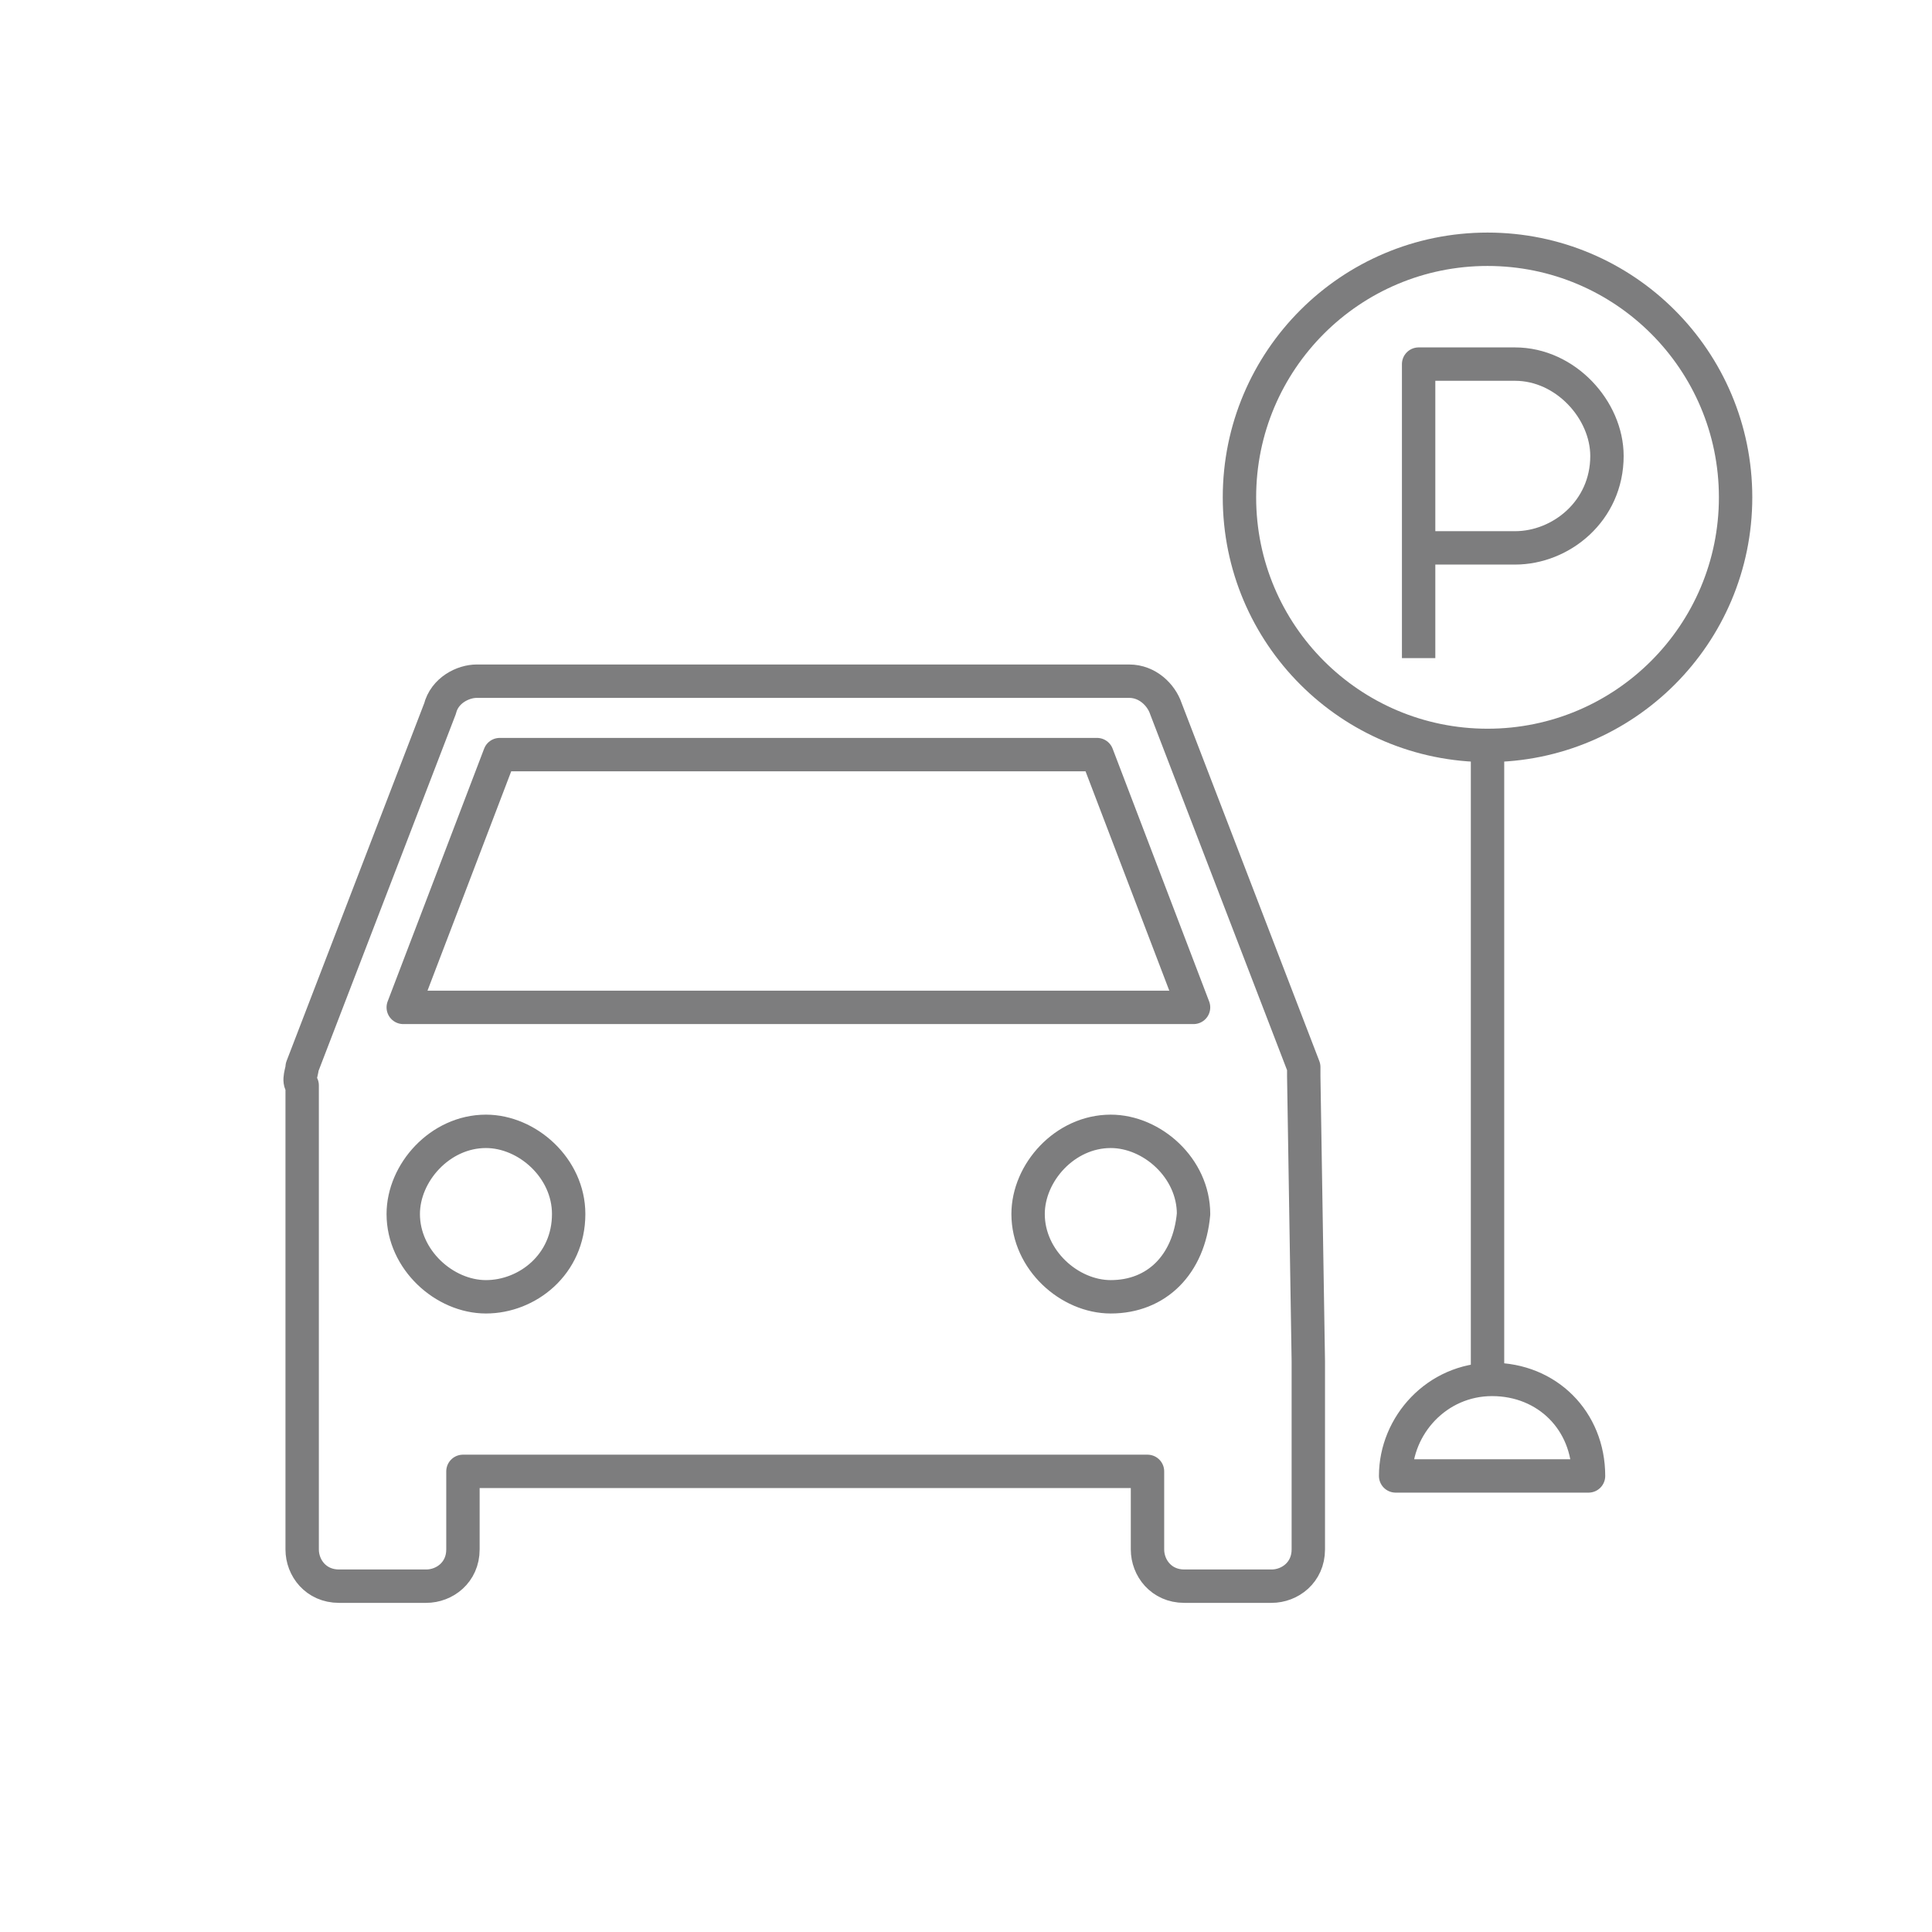 <?xml version="1.0" encoding="utf-8"?>
<!-- Generator: Adobe Illustrator 16.0.0, SVG Export Plug-In . SVG Version: 6.00 Build 0)  -->
<!DOCTYPE svg PUBLIC "-//W3C//DTD SVG 1.1//EN" "http://www.w3.org/Graphics/SVG/1.1/DTD/svg11.dtd">
<svg version="1.1" id="レイヤー_1" xmlns="http://www.w3.org/2000/svg" xmlns:xlink="http://www.w3.org/1999/xlink" x="0px"
	 y="0px" width="50px" height="50px" viewBox="0 0 50 50" enable-background="new 0 0 50 50" xml:space="preserve">
<g>
	<path fill="none" stroke="#7D7D7E" stroke-width="0.864" stroke-linejoin="round" stroke-miterlimit="10" d="M33.741,27.854
		c0-0.119,0-0.119,0-0.238l-3.567-9.274c-0.119-0.357-0.476-0.713-0.951-0.713H12.339c-0.357,0-0.833,0.237-0.952,0.713L7.82,27.613
		c0,0.119-0.119,0.357,0,0.477v7.135v2.854V40.1c0,0.477,0.357,0.95,0.952,0.95h2.258c0.476,0,0.951-0.356,0.951-0.95v-2.021h17.716
		V40.1c0,0.477,0.357,0.95,0.951,0.95h2.26c0.475,0,0.951-0.356,0.951-0.95v-2.021v-2.854L33.741,27.854L33.741,27.854z
		 M12.933,19.529h15.458l2.498,6.542H10.436L12.933,19.529z M12.576,33.561c-1.07,0-2.14-0.953-2.14-2.142
		c0-1.069,0.951-2.14,2.14-2.14c1.071,0,2.141,0.949,2.141,2.14C14.717,32.727,13.646,33.561,12.576,33.561z M28.746,33.561
		c-1.07,0-2.139-0.953-2.139-2.142c0-1.069,0.949-2.14,2.139-2.14c1.068,0,2.143,0.949,2.143,2.14
		C30.77,32.727,29.936,33.561,28.746,33.561z"/>
	
		<line fill="none" stroke="#7D7D7E" stroke-width="0.864" stroke-linejoin="round" stroke-miterlimit="10" x1="38.497" y1="35.699" x2="38.497" y2="19.529"/>
	
		<circle fill="none" stroke="#7D7D7E" stroke-width="0.864" stroke-linejoin="round" stroke-miterlimit="10" cx="38.497" cy="12.871" r="6.42"/>
	<path fill="none" stroke="#7D7D7E" stroke-width="0.864" stroke-linejoin="round" stroke-miterlimit="10" d="M36.714,14.179h2.495
		c1.189,0,2.379-0.952,2.379-2.378l0,0c0-1.189-1.07-2.378-2.379-2.378h-2.495v7.609"/>
	<path fill="none" stroke="#7D7D7E" stroke-width="0.864" stroke-linejoin="round" stroke-miterlimit="10" d="M36.119,38.197
		c0-1.309,1.068-2.498,2.496-2.498c1.427,0,2.496,1.07,2.496,2.498H36.119z"/>
</g>
</svg>
